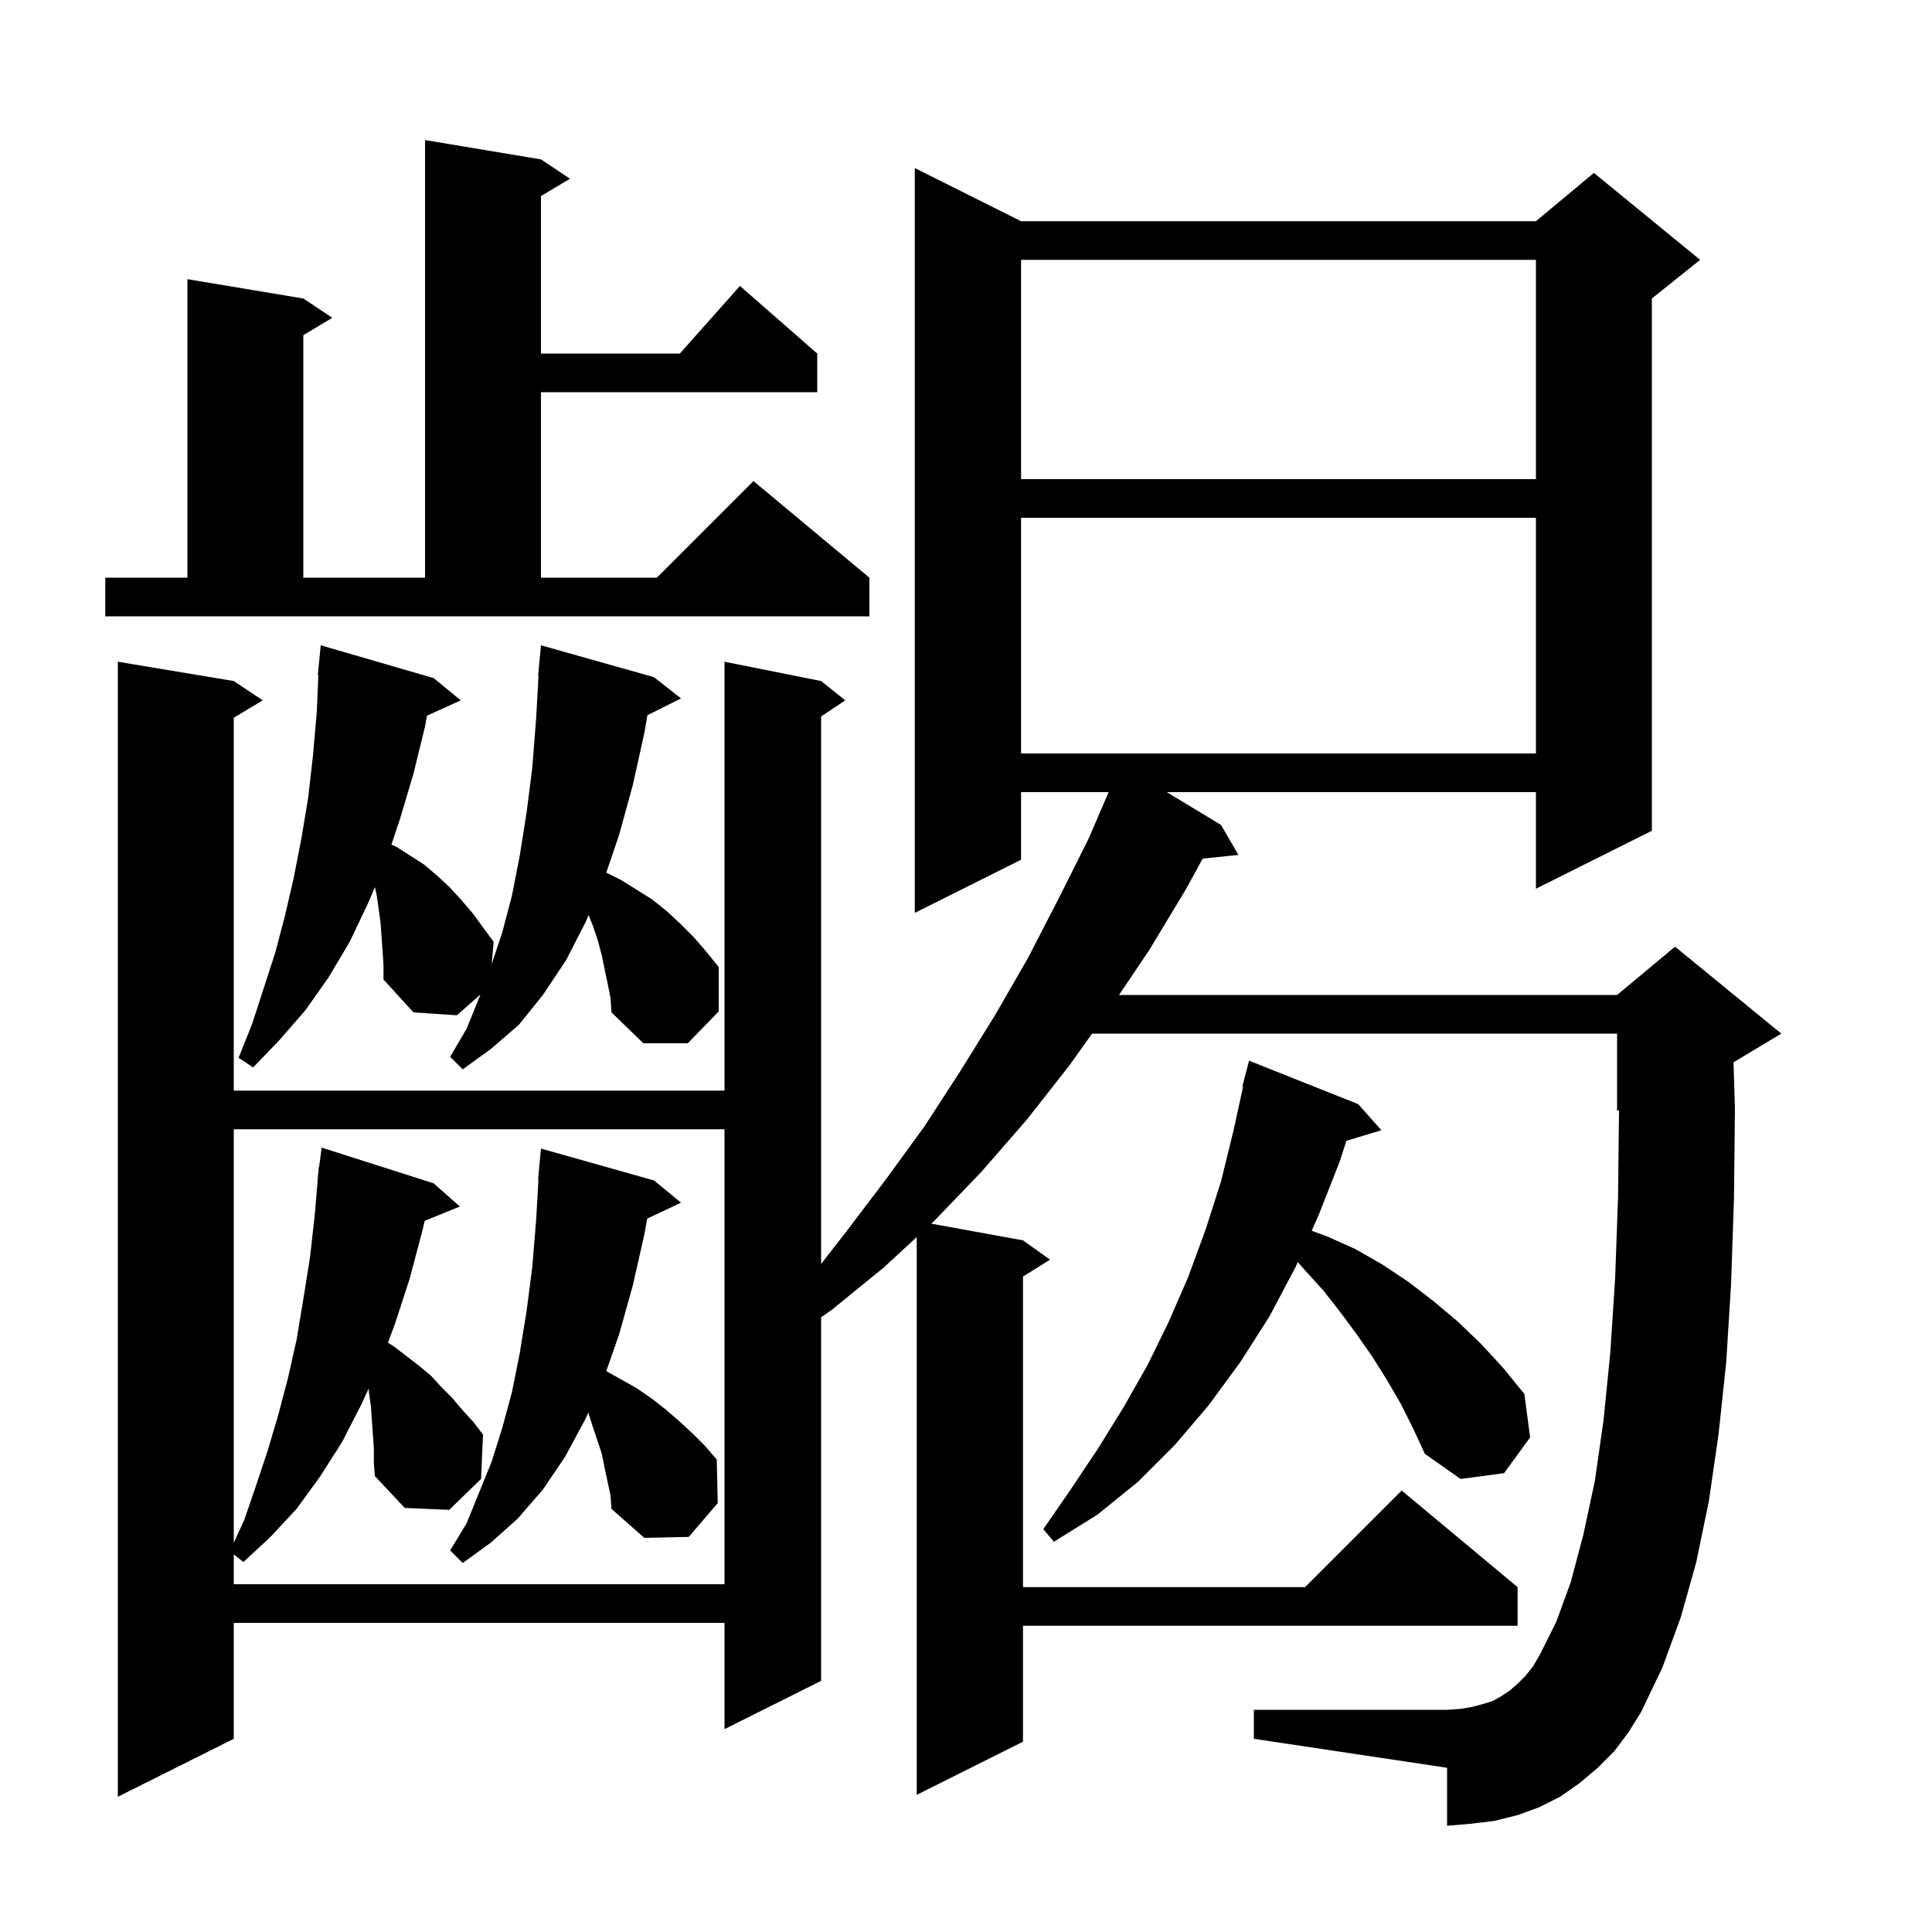 <svg xmlns="http://www.w3.org/2000/svg" xmlns:xlink="http://www.w3.org/1999/xlink" version="1.1" baseProfile="full" viewBox="0 0 200 200" width="200" height="200"><g fill="currentColor"><path d="M 167.1 181.3 L 165.4 183.0 L 163.5 184.6 L 161.5 186.0 L 159.3 187.1 L 157.1 187.9 L 154.7 188.5 L 152.2 188.8 L 149.8 189.0 L 149.8 183.0 L 129.8 180.0 L 129.8 177.0 L 149.8 177.0 L 151.2 176.9 L 152.4 176.7 L 153.5 176.4 L 154.5 176.1 L 155.4 175.6 L 156.3 175.0 L 157.1 174.3 L 157.9 173.5 L 158.7 172.5 L 159.4 171.3 L 161.1 167.9 L 162.6 163.8 L 163.9 158.9 L 165.1 153.3 L 166.0 147.0 L 166.7 140.0 L 167.2 132.3 L 167.5 123.9 L 167.6 114.917 L 167.4 115.0 L 167.4 107.0 L 113.049 107.0 L 110.7 110.3 L 106.3 115.9 L 101.6 121.3 L 96.7 126.4 L 96.404 126.673 L 105.9 128.4 L 108.7 130.4 L 105.9 132.15 L 105.9 164.3 L 135.1 164.3 L 145.1 154.3 L 157.1 164.3 L 157.1 168.3 L 105.9 168.3 L 105.9 180.3 L 94.9 185.8 L 94.9 128.062 L 91.5 131.2 L 86.1 135.6 L 85.0 136.372 L 85.0 174.0 L 75.0 179.0 L 75.0 168.0 L 24.2 168.0 L 24.2 180.0 L 12.2 186.0 L 12.2 68.5 L 24.2 70.5 L 27.2 72.5 L 24.2 74.3 L 24.2 112.9 L 75.0 112.9 L 75.0 68.5 L 85.0 70.5 L 87.5 72.5 L 85.0 74.167 L 85.0 130.843 L 87.6 127.5 L 91.7 122.1 L 95.7 116.6 L 99.4 110.9 L 103.0 105.1 L 106.4 99.2 L 109.6 93.0 L 112.7 86.8 L 114.768 82.0 L 105.7 82.0 L 105.7 89.0 L 94.7 94.5 L 94.7 17.4 L 105.7 22.9 L 159.0 22.9 L 165.0 17.9 L 176.0 26.9 L 171.0 30.9 L 171.0 86.0 L 159.0 92.0 L 159.0 82.0 L 120.787 82.0 L 126.4 85.4 L 128.2 88.5 L 124.5 88.883 L 122.8 92.0 L 119.0 98.3 L 115.841 103.0 L 167.4 103.0 L 173.4 98.0 L 184.4 107.0 L 179.455 109.967 L 179.6 114.8 L 179.5 124.1 L 179.2 132.9 L 178.7 141.0 L 177.9 148.5 L 176.9 155.4 L 175.6 161.7 L 174.0 167.4 L 172.1 172.6 L 169.9 177.2 L 168.6 179.3 Z M 38.7 149.9 L 38.5 147.1 L 38.4 145.6 L 38.2 144.2 L 38.169 143.74 L 37.4 145.4 L 35.4 149.3 L 33.1 152.9 L 30.7 156.2 L 28.0 159.1 L 25.2 161.7 L 24.2 160.914 L 24.2 164.0 L 75.0 164.0 L 75.0 116.9 L 24.2 116.9 L 24.2 159.72 L 25.3 157.3 L 26.5 153.8 L 27.7 150.2 L 28.8 146.5 L 29.8 142.7 L 30.7 138.7 L 31.4 134.5 L 32.1 130.1 L 32.6 125.6 L 32.917 121.801 L 32.9 121.8 L 32.944 121.467 L 33.0 120.8 L 33.033 120.805 L 33.3 118.8 L 44.9 122.5 L 47.6 124.9 L 43.969 126.379 L 43.7 127.5 L 42.4 132.4 L 40.9 137.0 L 40.16 138.989 L 40.8 139.4 L 43.4 141.4 L 44.6 142.4 L 45.7 143.6 L 46.8 144.7 L 47.9 146.0 L 49.0 147.2 L 50.0 148.5 L 49.8 153.1 L 46.5 156.3 L 41.9 156.1 L 38.8 152.8 L 38.7 151.4 Z M 62.6 152.0 L 62.3 150.5 L 61.3 147.5 L 60.903 146.23 L 60.6 146.9 L 58.5 150.8 L 56.2 154.2 L 53.6 157.2 L 50.8 159.7 L 47.9 161.8 L 46.6 160.5 L 48.3 157.7 L 50.9 151.3 L 52.0 147.8 L 53.0 144.1 L 53.8 140.1 L 54.5 135.8 L 55.1 131.2 L 55.5 126.3 L 55.742 122.1 L 55.7 122.1 L 56.0 118.9 L 67.7 122.2 L 70.5 124.5 L 66.994 126.154 L 66.7 127.8 L 65.5 133.1 L 64.1 138.1 L 62.765 141.937 L 65.9 143.7 L 67.5 144.8 L 68.9 145.9 L 70.3 147.1 L 71.7 148.4 L 73.0 149.7 L 74.2 151.1 L 74.3 155.6 L 71.3 159.1 L 66.7 159.2 L 63.3 156.2 L 63.2 154.8 Z M 145.0 145.3 L 143.6 142.9 L 142.1 140.5 L 140.5 138.2 L 138.8 135.9 L 137.0 133.6 L 135.0 131.4 L 134.346 130.647 L 134.1 131.2 L 131.4 136.3 L 128.4 141.0 L 125.1 145.5 L 121.6 149.6 L 117.8 153.4 L 113.6 156.8 L 109.1 159.6 L 108.0 158.3 L 110.9 154.1 L 113.7 149.9 L 116.3 145.7 L 118.8 141.3 L 121.0 136.8 L 123.0 132.2 L 124.8 127.3 L 126.4 122.3 L 127.7 117.0 L 128.679 112.512 L 128.6 112.5 L 129.3 109.8 L 140.6 114.3 L 143.0 117.0 L 139.376 118.1 L 138.7 120.2 L 136.5 125.8 L 135.785 127.408 L 137.4 128.0 L 140.3 129.3 L 143.1 130.9 L 145.8 132.7 L 148.4 134.7 L 150.9 136.8 L 153.3 139.1 L 155.6 141.6 L 157.8 144.3 L 158.4 148.8 L 155.7 152.5 L 151.2 153.1 L 147.5 150.5 L 146.3 147.9 Z M 62.9 101.8 L 62.6 100.4 L 62.3 98.9 L 61.9 97.4 L 61.4 95.9 L 60.932 94.731 L 60.6 95.5 L 58.6 99.4 L 56.2 103.0 L 53.7 106.1 L 50.8 108.6 L 47.9 110.7 L 46.6 109.4 L 48.3 106.5 L 49.6 103.3 L 49.729 102.957 L 47.3 105.1 L 42.8 104.8 L 39.7 101.4 L 39.7 99.9 L 39.6 98.4 L 39.4 95.6 L 39.2 94.1 L 39.0 92.7 L 38.814 91.833 L 38.1 93.5 L 36.2 97.5 L 34.0 101.2 L 31.6 104.6 L 28.9 107.7 L 26.2 110.5 L 24.7 109.5 L 26.1 106.0 L 28.5 98.6 L 29.5 94.8 L 30.4 90.9 L 31.2 86.8 L 31.9 82.6 L 32.4 78.2 L 32.8 73.6 L 32.957 69.901 L 32.9 69.9 L 33.2 66.8 L 44.9 70.2 L 47.7 72.5 L 44.201 74.085 L 44.0 75.2 L 42.8 80.1 L 41.4 84.8 L 40.523 87.431 L 41.1 87.7 L 43.9 89.5 L 45.2 90.6 L 46.5 91.8 L 47.7 93.1 L 48.9 94.5 L 51.1 97.5 L 50.9 99.8 L 52.0 96.5 L 53.0 92.7 L 53.8 88.6 L 54.5 84.2 L 55.1 79.5 L 55.5 74.4 L 55.744 70 L 55.7 70.0 L 56.0 66.8 L 67.7 70.1 L 70.5 72.3 L 67.021 74.04 L 66.7 75.9 L 65.5 81.3 L 64.1 86.4 L 62.762 90.331 L 64.3 91.1 L 67.5 93.1 L 69.0 94.3 L 70.4 95.6 L 71.8 97.0 L 73.1 98.5 L 74.4 100.1 L 74.4 104.7 L 71.2 108.0 L 66.6 108.0 L 63.3 104.8 L 63.2 103.3 Z M 105.7 53.6 L 105.7 78.0 L 159.0 78.0 L 159.0 53.6 Z M 10.9 59.8 L 19.4 59.8 L 19.4 28.9 L 31.4 30.9 L 34.4 32.9 L 31.4 34.7 L 31.4 59.8 L 44.0 59.8 L 44.0 14.5 L 56.0 16.5 L 59.0 18.5 L 56.0 20.3 L 56.0 36.6 L 70.378 36.6 L 76.6 29.6 L 84.6 36.6 L 84.6 40.6 L 56.0 40.6 L 56.0 59.8 L 68.0 59.8 L 78.0 49.8 L 90.0 59.8 L 90.0 63.8 L 10.9 63.8 Z M 105.7 26.9 L 105.7 49.6 L 159.0 49.6 L 159.0 26.9 Z "/></g></svg>